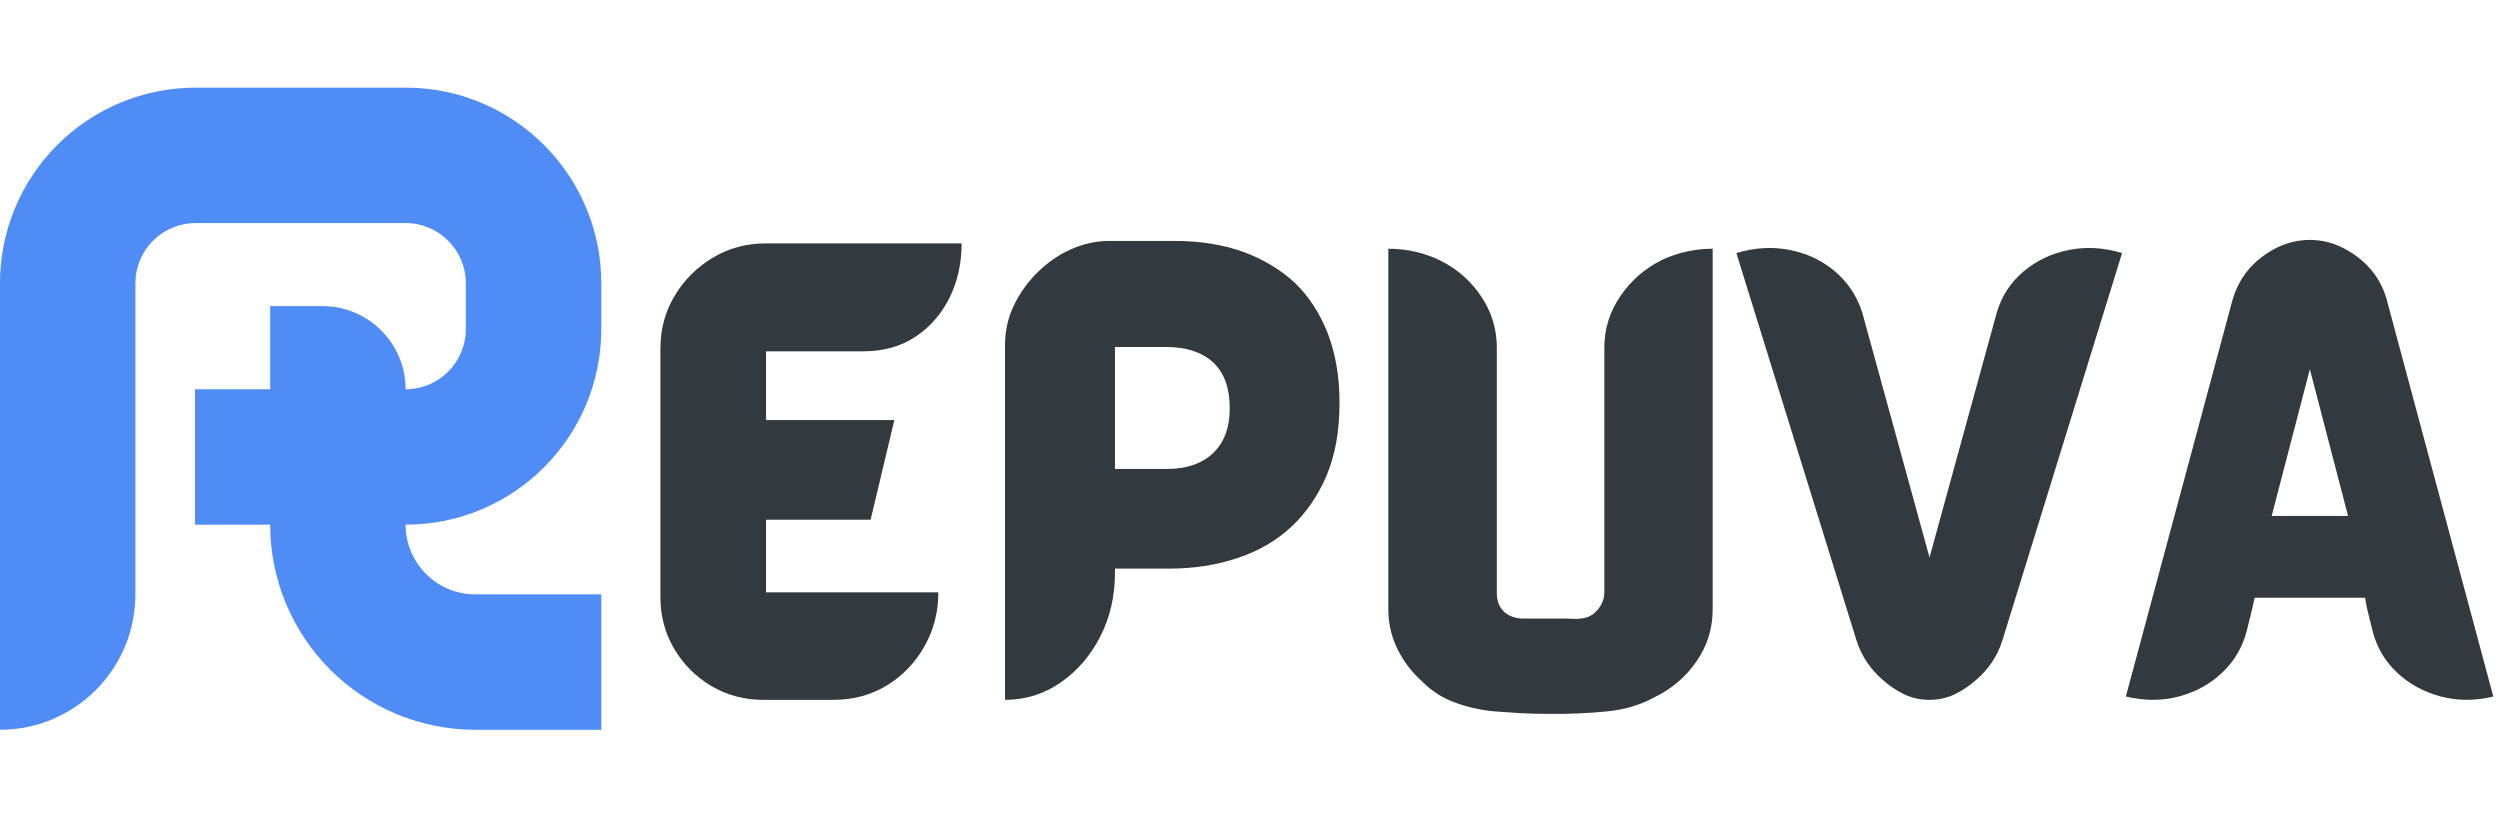 <svg xmlns="http://www.w3.org/2000/svg" xmlns:xlink="http://www.w3.org/1999/xlink" width="360" zoomAndPan="magnify" viewBox="0 0 270 90" height="120" preserveAspectRatio="xMidYMid meet" version="1.2"><defs><clipPath id="b12c066319"><path d="M 0 9.449 L 64.984 9.449 L 64.984 78.875 L 0 78.875 Z M 0 9.449 "/></clipPath></defs><g id="9e7e27a59a"><g style="fill:#333a3f;fill-opacity:1;"><g transform="translate(69.294, 75.583)"><path style="stroke:none" d="M 13.438 -19.453 L 13.438 -11.609 L 32.047 -11.609 C 32.047 -9.484 31.547 -7.539 30.547 -5.781 C 29.555 -4.02 28.207 -2.613 26.5 -1.562 C 24.789 -0.52 22.859 0 20.703 0 L 13.125 0 C 11.102 0 9.242 -0.492 7.547 -1.484 C 5.859 -2.484 4.516 -3.828 3.516 -5.516 C 2.523 -7.203 2.031 -9.055 2.031 -11.078 L 2.031 -37.953 C 2.031 -40.047 2.547 -41.945 3.578 -43.656 C 4.609 -45.363 5.977 -46.727 7.688 -47.75 C 9.395 -48.781 11.297 -49.297 13.391 -49.297 L 34.562 -49.297 C 34.562 -47.141 34.125 -45.18 33.25 -43.422 C 32.375 -41.66 31.145 -40.254 29.562 -39.203 C 27.977 -38.16 26.102 -37.641 23.938 -37.641 L 13.438 -37.641 L 13.438 -30.219 L 27.297 -30.219 L 24.734 -19.453 Z M 13.438 -19.453 "/></g></g><g style="fill:#333a3f;fill-opacity:1;"><g transform="translate(105.933, 75.583)"><path style="stroke:none" d="M 37.484 -39.531 C 38.316 -37.332 38.734 -34.875 38.734 -32.156 L 38.734 -32 C 38.734 -29.07 38.281 -26.508 37.375 -24.312 C 36.438 -22.082 35.164 -20.219 33.562 -18.719 C 31.926 -17.188 29.973 -16.051 27.703 -15.312 C 25.441 -14.551 22.988 -14.172 20.344 -14.172 L 14.484 -14.172 L 14.484 -13.75 C 14.484 -11.207 13.953 -8.898 12.891 -6.828 C 11.828 -4.754 10.395 -3.098 8.594 -1.859 C 6.801 -0.617 4.805 0 2.609 0 L 2.609 -38.328 C 2.609 -39.859 2.938 -41.301 3.594 -42.656 C 4.258 -44.02 5.133 -45.223 6.219 -46.266 C 7.301 -47.316 8.504 -48.129 9.828 -48.703 C 11.148 -49.273 12.492 -49.562 13.859 -49.562 L 20.969 -49.562 C 23.645 -49.562 26.082 -49.176 28.281 -48.406 C 30.477 -47.602 32.363 -46.473 33.938 -45.016 C 35.469 -43.516 36.648 -41.688 37.484 -39.531 Z M 26.875 -31.422 L 26.875 -31.531 C 26.875 -33.688 26.281 -35.32 25.094 -36.438 C 23.875 -37.551 22.188 -38.109 20.031 -38.109 L 14.484 -38.109 L 14.484 -24.938 L 20.125 -24.938 C 22.219 -24.938 23.875 -25.508 25.094 -26.656 C 26.281 -27.812 26.875 -29.398 26.875 -31.422 Z M 26.875 -31.422 "/></g></g><g style="fill:#333a3f;fill-opacity:1;"><g transform="translate(147.329, 75.583)"><path style="stroke:none" d="M 32.203 -47.531 C 33.91 -48.32 35.723 -48.719 37.641 -48.719 L 37.641 -9.781 C 37.641 -7.719 37.062 -5.848 35.906 -4.172 C 34.758 -2.504 33.266 -1.219 31.422 -0.312 C 29.816 0.562 28.07 1.082 26.188 1.25 C 25.457 1.32 24.812 1.375 24.25 1.406 C 23.695 1.445 22.797 1.484 21.547 1.516 C 20.848 1.516 20.254 1.516 19.766 1.516 C 18.785 1.516 17.82 1.488 16.875 1.438 C 15.938 1.383 15.016 1.32 14.109 1.25 C 12.617 1.113 11.203 0.801 9.859 0.312 C 8.516 -0.176 7.352 -0.906 6.375 -1.875 C 6.133 -2.094 5.91 -2.305 5.703 -2.516 C 4.754 -3.484 4 -4.586 3.438 -5.828 C 2.883 -7.066 2.609 -8.383 2.609 -9.781 L 2.609 -48.719 C 4.629 -48.719 6.516 -48.285 8.266 -47.422 C 10.078 -46.516 11.539 -45.223 12.656 -43.547 C 13.77 -41.879 14.328 -40.035 14.328 -38.016 L 14.328 -11.5 C 14.328 -10.664 14.602 -9.988 15.156 -9.469 C 15.719 -9.008 16.379 -8.781 17.141 -8.781 L 21.75 -8.781 L 23.156 -8.734 L 23.156 -8.781 C 23.156 -8.781 23.176 -8.781 23.219 -8.781 C 23.977 -8.781 24.617 -9.066 25.141 -9.641 C 25.672 -10.223 25.938 -10.895 25.938 -11.656 L 25.938 -38.016 C 25.938 -40.066 26.52 -41.938 27.688 -43.625 C 28.852 -45.32 30.359 -46.625 32.203 -47.531 Z M 32.203 -47.531 "/></g></g><g style="fill:#333a3f;fill-opacity:1;"><g transform="translate(187.575, 75.583)"><path style="stroke:none" d="M 28.078 -41.828 C 28.598 -43.598 29.562 -45.078 30.969 -46.266 C 32.383 -47.453 34.023 -48.227 35.891 -48.594 C 37.754 -48.957 39.66 -48.844 41.609 -48.25 L 28.703 -6.484 C 28.18 -4.773 27.223 -3.328 25.828 -2.141 C 25.129 -1.516 24.359 -1 23.516 -0.594 C 22.68 -0.195 21.781 0 20.812 0 C 19.832 0 18.922 -0.195 18.078 -0.594 C 17.242 -1 16.477 -1.516 15.781 -2.141 C 14.395 -3.328 13.438 -4.773 12.906 -6.484 L -0.047 -48.25 C 1.898 -48.844 3.812 -48.957 5.688 -48.594 C 7.57 -48.227 9.211 -47.453 10.609 -46.266 C 12.004 -45.078 12.984 -43.598 13.547 -41.828 L 20.812 -15.375 Z M 28.078 -41.828 "/></g></g><g style="fill:#333a3f;fill-opacity:1;"><g transform="translate(229.231, 75.583)"><path style="stroke:none" d="M 28.656 -42.766 L 40.047 -0.359 C 38.098 0.117 36.207 0.117 34.375 -0.359 C 32.539 -0.848 30.961 -1.711 29.641 -2.953 C 28.316 -4.191 27.43 -5.719 26.984 -7.531 L 26.406 -9.875 L 26.188 -11.031 L 14.266 -11.031 L 14.016 -9.875 L 13.438 -7.531 C 12.977 -5.719 12.094 -4.191 10.781 -2.953 C 9.477 -1.711 7.91 -0.848 6.078 -0.359 C 4.254 0.117 2.348 0.117 0.359 -0.359 L 11.766 -42.766 C 12.391 -45.305 13.852 -47.238 16.156 -48.562 C 17.445 -49.301 18.805 -49.672 20.234 -49.672 C 21.66 -49.672 23.004 -49.301 24.266 -48.562 C 26.598 -47.238 28.062 -45.305 28.656 -42.766 Z M 24.359 -19.859 L 20.234 -35.703 L 16.109 -19.859 Z M 24.359 -19.859 "/></g></g><g clip-rule="nonzero" clip-path="url(#b12c066319)"><path style=" stroke:none;fill-rule:evenodd;fill:#4f8cf5;fill-opacity:1;" d="M 43.805 56.664 C 55.477 56.664 64.938 47.203 64.938 35.531 L 64.938 30.598 C 64.938 18.926 55.477 9.465 43.805 9.465 L 21.129 9.465 C 15.523 9.465 10.148 11.691 6.188 15.652 C 2.223 19.617 -0.004 24.992 -0.004 30.598 L -0.004 78.816 C 8.074 78.816 14.621 72.27 14.621 64.191 L 14.621 30.598 C 14.621 28.871 15.309 27.215 16.527 25.996 C 17.75 24.773 19.406 24.09 21.129 24.09 L 43.805 24.09 C 47.398 24.09 50.312 27.004 50.312 30.598 L 50.312 35.531 C 50.312 39.125 47.398 42.039 43.805 42.039 C 43.805 37.082 39.785 33.062 34.828 33.062 L 29.18 33.062 L 29.18 42.039 L 21.062 42.039 L 21.062 56.664 L 29.18 56.664 C 29.18 62.539 31.512 68.176 35.668 72.328 C 39.82 76.484 45.457 78.816 51.332 78.816 L 64.938 78.816 L 64.938 64.191 L 51.332 64.191 C 47.176 64.191 43.805 60.82 43.805 56.664 Z M 43.805 56.664 "/></g></g></svg>